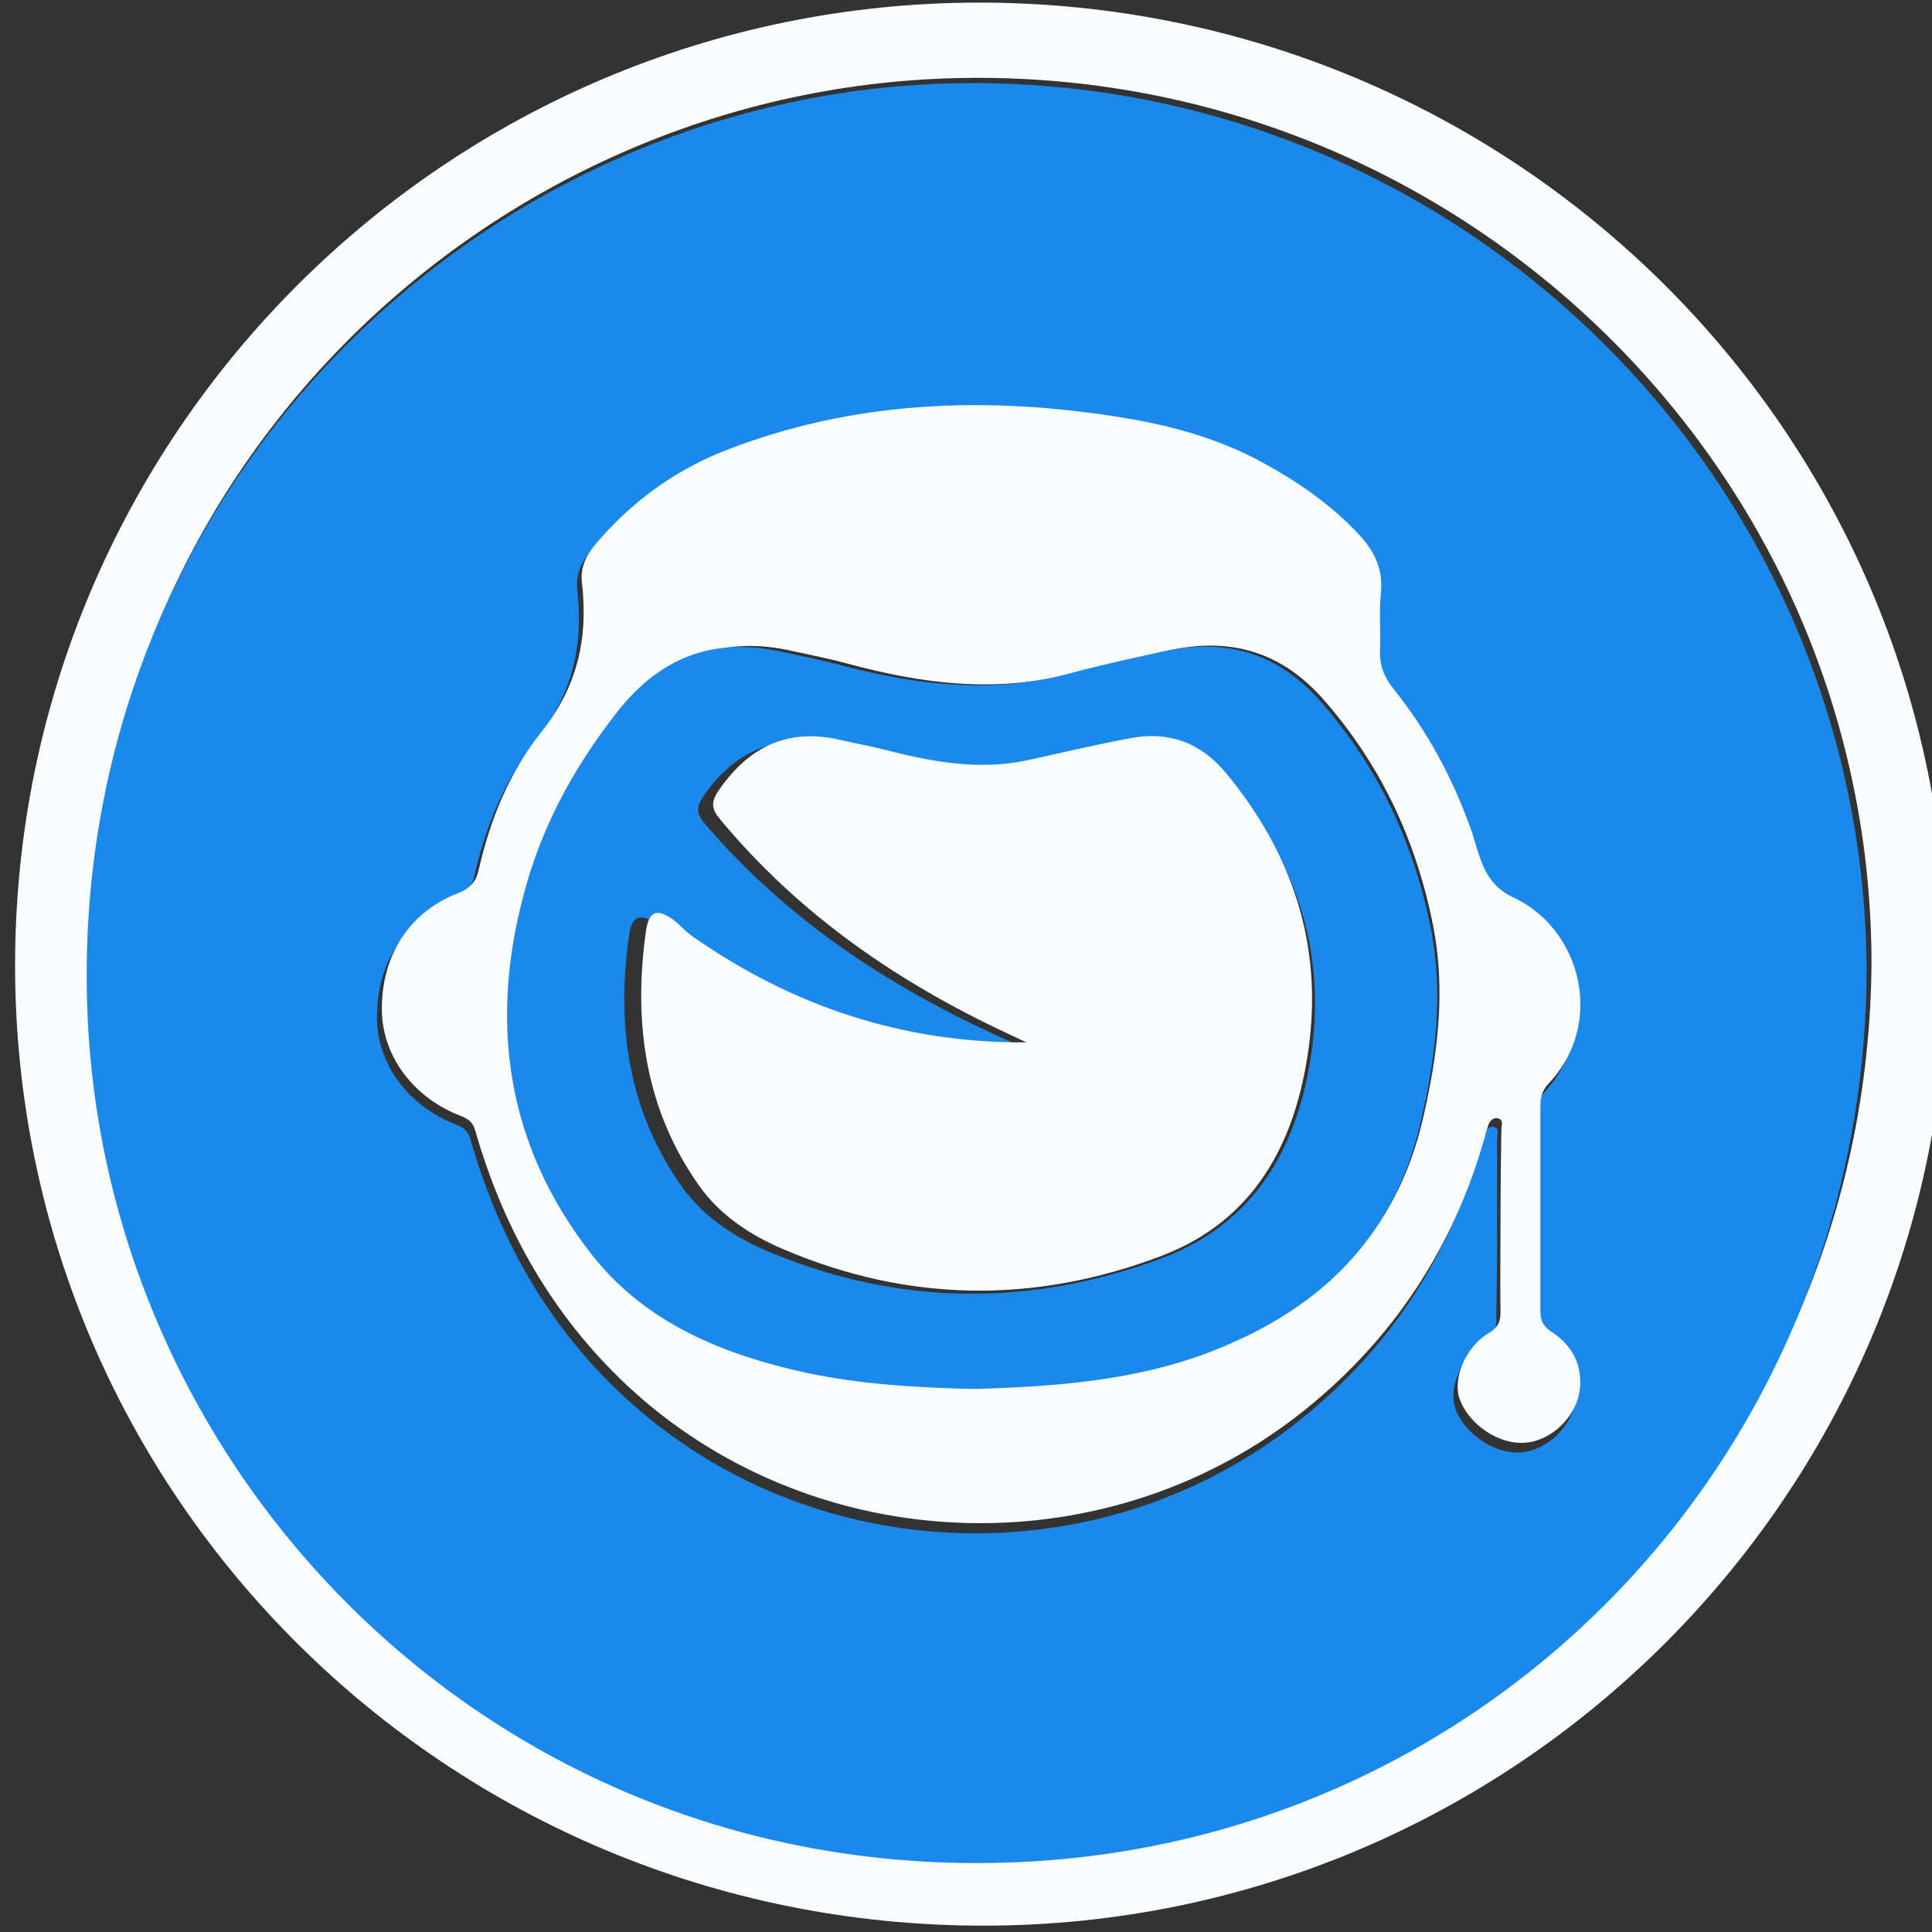 <?xml version="1.0" encoding="UTF-8"?> <svg xmlns="http://www.w3.org/2000/svg" width="32" height="32" viewBox="0 0 32 32" fill="none"><rect x="0" y="0" width="32" height="32" fill="#333333" stroke="none"/><g clip-path="url(#clip0_142_1324)"><path d="M0.25 15.986C0.25 24.789 7.426 31.902 16.299 31.895C25.103 31.888 32.257 24.741 32.251 15.959C32.243 7.149 25.068 0.036 16.202 0.043C7.398 0.057 0.25 7.198 0.25 15.986ZM30.998 15.973C30.928 24.097 24.512 30.468 16.55 30.628C8.184 30.787 1.789 24.221 1.503 16.554C1.19 7.973 8.073 1.366 16.049 1.29C24.247 1.207 31.005 7.807 30.998 15.973Z" fill="#FAFDFE"></path><path d="M30.917 16.137C30.917 7.926 24.172 1.301 15.98 1.377C8.017 1.454 1.133 8.093 1.446 16.715C1.724 24.418 8.122 31.022 16.48 30.855C24.436 30.709 30.848 24.307 30.917 16.137ZM24.797 20.424C24.797 19.902 24.797 19.38 24.797 18.858C24.797 18.788 24.846 18.677 24.728 18.663C24.637 18.656 24.596 18.74 24.568 18.823C24.554 18.879 24.54 18.934 24.519 18.99C24.012 20.806 23.024 22.317 21.557 23.5C18.351 26.095 13.678 26.012 10.576 23.346C9.193 22.157 8.296 20.633 7.795 18.879C7.753 18.726 7.677 18.677 7.558 18.628C6.773 18.329 6.258 17.64 6.244 16.882C6.23 15.97 6.689 15.239 7.517 14.919C7.718 14.843 7.809 14.724 7.85 14.53C8.038 13.701 8.365 12.901 8.88 12.254C9.485 11.495 9.665 10.695 9.561 9.777C9.533 9.512 9.631 9.303 9.791 9.116C10.375 8.434 11.07 7.912 11.905 7.578C14.06 6.722 16.279 6.652 18.532 7.021C19.339 7.153 20.117 7.369 20.841 7.766C21.425 8.086 21.96 8.454 22.419 8.942C22.683 9.22 22.85 9.526 22.802 9.937C22.767 10.243 22.809 10.563 22.788 10.876C22.774 11.134 22.85 11.335 23.017 11.537C23.574 12.233 23.991 13.012 24.29 13.855C24.443 14.286 24.485 14.752 24.999 14.996C26.126 15.518 26.529 17.084 25.576 18.093C25.472 18.204 25.444 18.322 25.444 18.468C25.444 19.596 25.451 20.716 25.444 21.843C25.444 22.01 25.479 22.115 25.646 22.226C25.966 22.435 26.147 22.769 26.098 23.172C26.042 23.625 25.632 24.015 25.201 24.056C24.77 24.091 24.269 23.764 24.109 23.34C23.984 23.006 24.192 22.477 24.582 22.24C24.749 22.136 24.791 22.031 24.784 21.85C24.791 21.377 24.797 20.897 24.797 20.424Z" fill="#1B88EB"></path><path d="M24.853 20.275C24.853 20.747 24.846 21.225 24.853 21.697C24.86 21.877 24.818 21.988 24.651 22.085C24.262 22.321 24.054 22.848 24.179 23.181C24.339 23.604 24.839 23.937 25.27 23.895C25.694 23.86 26.111 23.472 26.166 23.015C26.215 22.612 26.035 22.279 25.715 22.071C25.541 21.96 25.513 21.856 25.513 21.69C25.513 20.567 25.513 19.45 25.513 18.327C25.513 18.181 25.541 18.063 25.645 17.952C26.597 16.954 26.187 15.386 25.069 14.866C24.554 14.63 24.512 14.159 24.36 13.729C24.061 12.89 23.644 12.113 23.088 11.42C22.928 11.219 22.845 11.018 22.858 10.761C22.872 10.449 22.838 10.137 22.872 9.825C22.914 9.416 22.754 9.111 22.49 8.833C22.031 8.348 21.496 7.98 20.913 7.661C20.19 7.266 19.411 7.051 18.605 6.919C16.354 6.552 14.13 6.628 11.982 7.474C11.148 7.807 10.446 8.327 9.869 9.007C9.703 9.201 9.605 9.409 9.64 9.665C9.744 10.574 9.564 11.378 8.959 12.134C8.438 12.786 8.118 13.576 7.93 14.402C7.889 14.596 7.798 14.707 7.597 14.79C6.777 15.102 6.311 15.83 6.325 16.746C6.339 17.501 6.853 18.188 7.639 18.486C7.757 18.535 7.833 18.583 7.875 18.736C8.375 20.483 9.279 22.002 10.655 23.188C13.754 25.837 18.424 25.927 21.628 23.34C23.088 22.162 24.075 20.657 24.589 18.847C24.603 18.791 24.617 18.736 24.638 18.68C24.658 18.597 24.7 18.514 24.797 18.521C24.916 18.535 24.867 18.646 24.867 18.715C24.86 19.235 24.853 19.755 24.853 20.275ZM16.277 22.917C15.353 22.897 14.428 22.848 13.518 22.647C12.156 22.349 10.891 21.836 10.001 20.712C8.563 18.881 8.292 16.808 8.924 14.596C9.223 13.542 9.744 12.606 10.425 11.746C11.141 10.844 12.017 10.532 13.122 10.782C13.428 10.851 13.733 10.907 14.032 10.99C15.262 11.323 16.499 11.489 17.764 11.149C18.299 11.004 18.841 10.886 19.384 10.768C20.391 10.553 21.232 10.796 21.934 11.6C22.879 12.682 23.456 13.923 23.734 15.317C23.95 16.399 23.817 17.46 23.567 18.535C23.13 20.421 21.941 21.572 20.211 22.265C18.96 22.779 17.618 22.876 16.277 22.917Z" fill="#FAFDFE"></path><path d="M16.143 23.006C17.506 22.965 18.855 22.867 20.134 22.357C21.884 21.659 23.085 20.494 23.528 18.602C23.781 17.52 23.914 16.452 23.696 15.364C23.415 13.961 22.832 12.711 21.877 11.623C21.167 10.813 20.317 10.569 19.298 10.785C18.75 10.904 18.202 11.022 17.661 11.169C16.382 11.504 15.131 11.336 13.888 11.008C13.586 10.925 13.269 10.869 12.967 10.799C11.85 10.548 10.965 10.862 10.241 11.769C9.553 12.642 9.026 13.584 8.723 14.638C8.084 16.857 8.358 18.951 9.813 20.794C10.705 21.924 11.991 22.441 13.368 22.741C14.267 22.93 15.202 22.985 16.143 23.006ZM16.923 17.339C16.811 17.29 16.698 17.234 16.586 17.185C14.717 16.341 13.038 15.231 11.695 13.668C11.541 13.493 11.513 13.381 11.66 13.172C12.173 12.446 12.841 12.146 13.726 12.341C13.979 12.397 14.232 12.439 14.478 12.502C15.286 12.697 16.101 12.844 16.937 12.677C17.52 12.558 18.103 12.418 18.687 12.313C19.333 12.195 19.881 12.39 20.317 12.893C21.441 14.205 21.968 15.713 21.722 17.437C21.497 19 20.788 20.27 19.221 20.85C17.064 21.645 14.899 21.631 12.764 20.745C12.201 20.515 11.681 20.18 11.316 19.684C10.41 18.428 10.206 17.004 10.417 15.503C10.466 15.168 10.6 15.112 10.88 15.308C10.993 15.385 11.084 15.496 11.197 15.573C12.925 16.746 14.822 17.36 16.923 17.339Z" fill="#1B88EB"></path><path d="M17.001 17.265C14.962 17.279 13.12 16.669 11.456 15.499C11.346 15.422 11.258 15.31 11.149 15.233C10.876 15.036 10.746 15.092 10.698 15.429C10.487 16.936 10.685 18.366 11.571 19.627C11.919 20.125 12.431 20.461 12.977 20.692C15.05 21.576 17.151 21.597 19.246 20.798C20.767 20.216 21.456 18.947 21.674 17.37C21.913 15.639 21.401 14.132 20.31 12.808C19.887 12.296 19.355 12.107 18.727 12.226C18.161 12.331 17.595 12.464 17.029 12.59C16.217 12.766 15.426 12.618 14.641 12.415C14.396 12.352 14.15 12.31 13.911 12.254C13.052 12.058 12.411 12.359 11.906 13.088C11.762 13.298 11.79 13.41 11.94 13.586C13.249 15.156 14.873 16.27 16.688 17.118C16.783 17.16 16.892 17.216 17.001 17.265Z" fill="#FAFDFE"></path></g><defs><clipPath id="clip0_142_1324"><rect width="32" height="32" fill="white" transform="matrix(1 0 0 -1 0 32)"></rect></clipPath></defs></svg> 